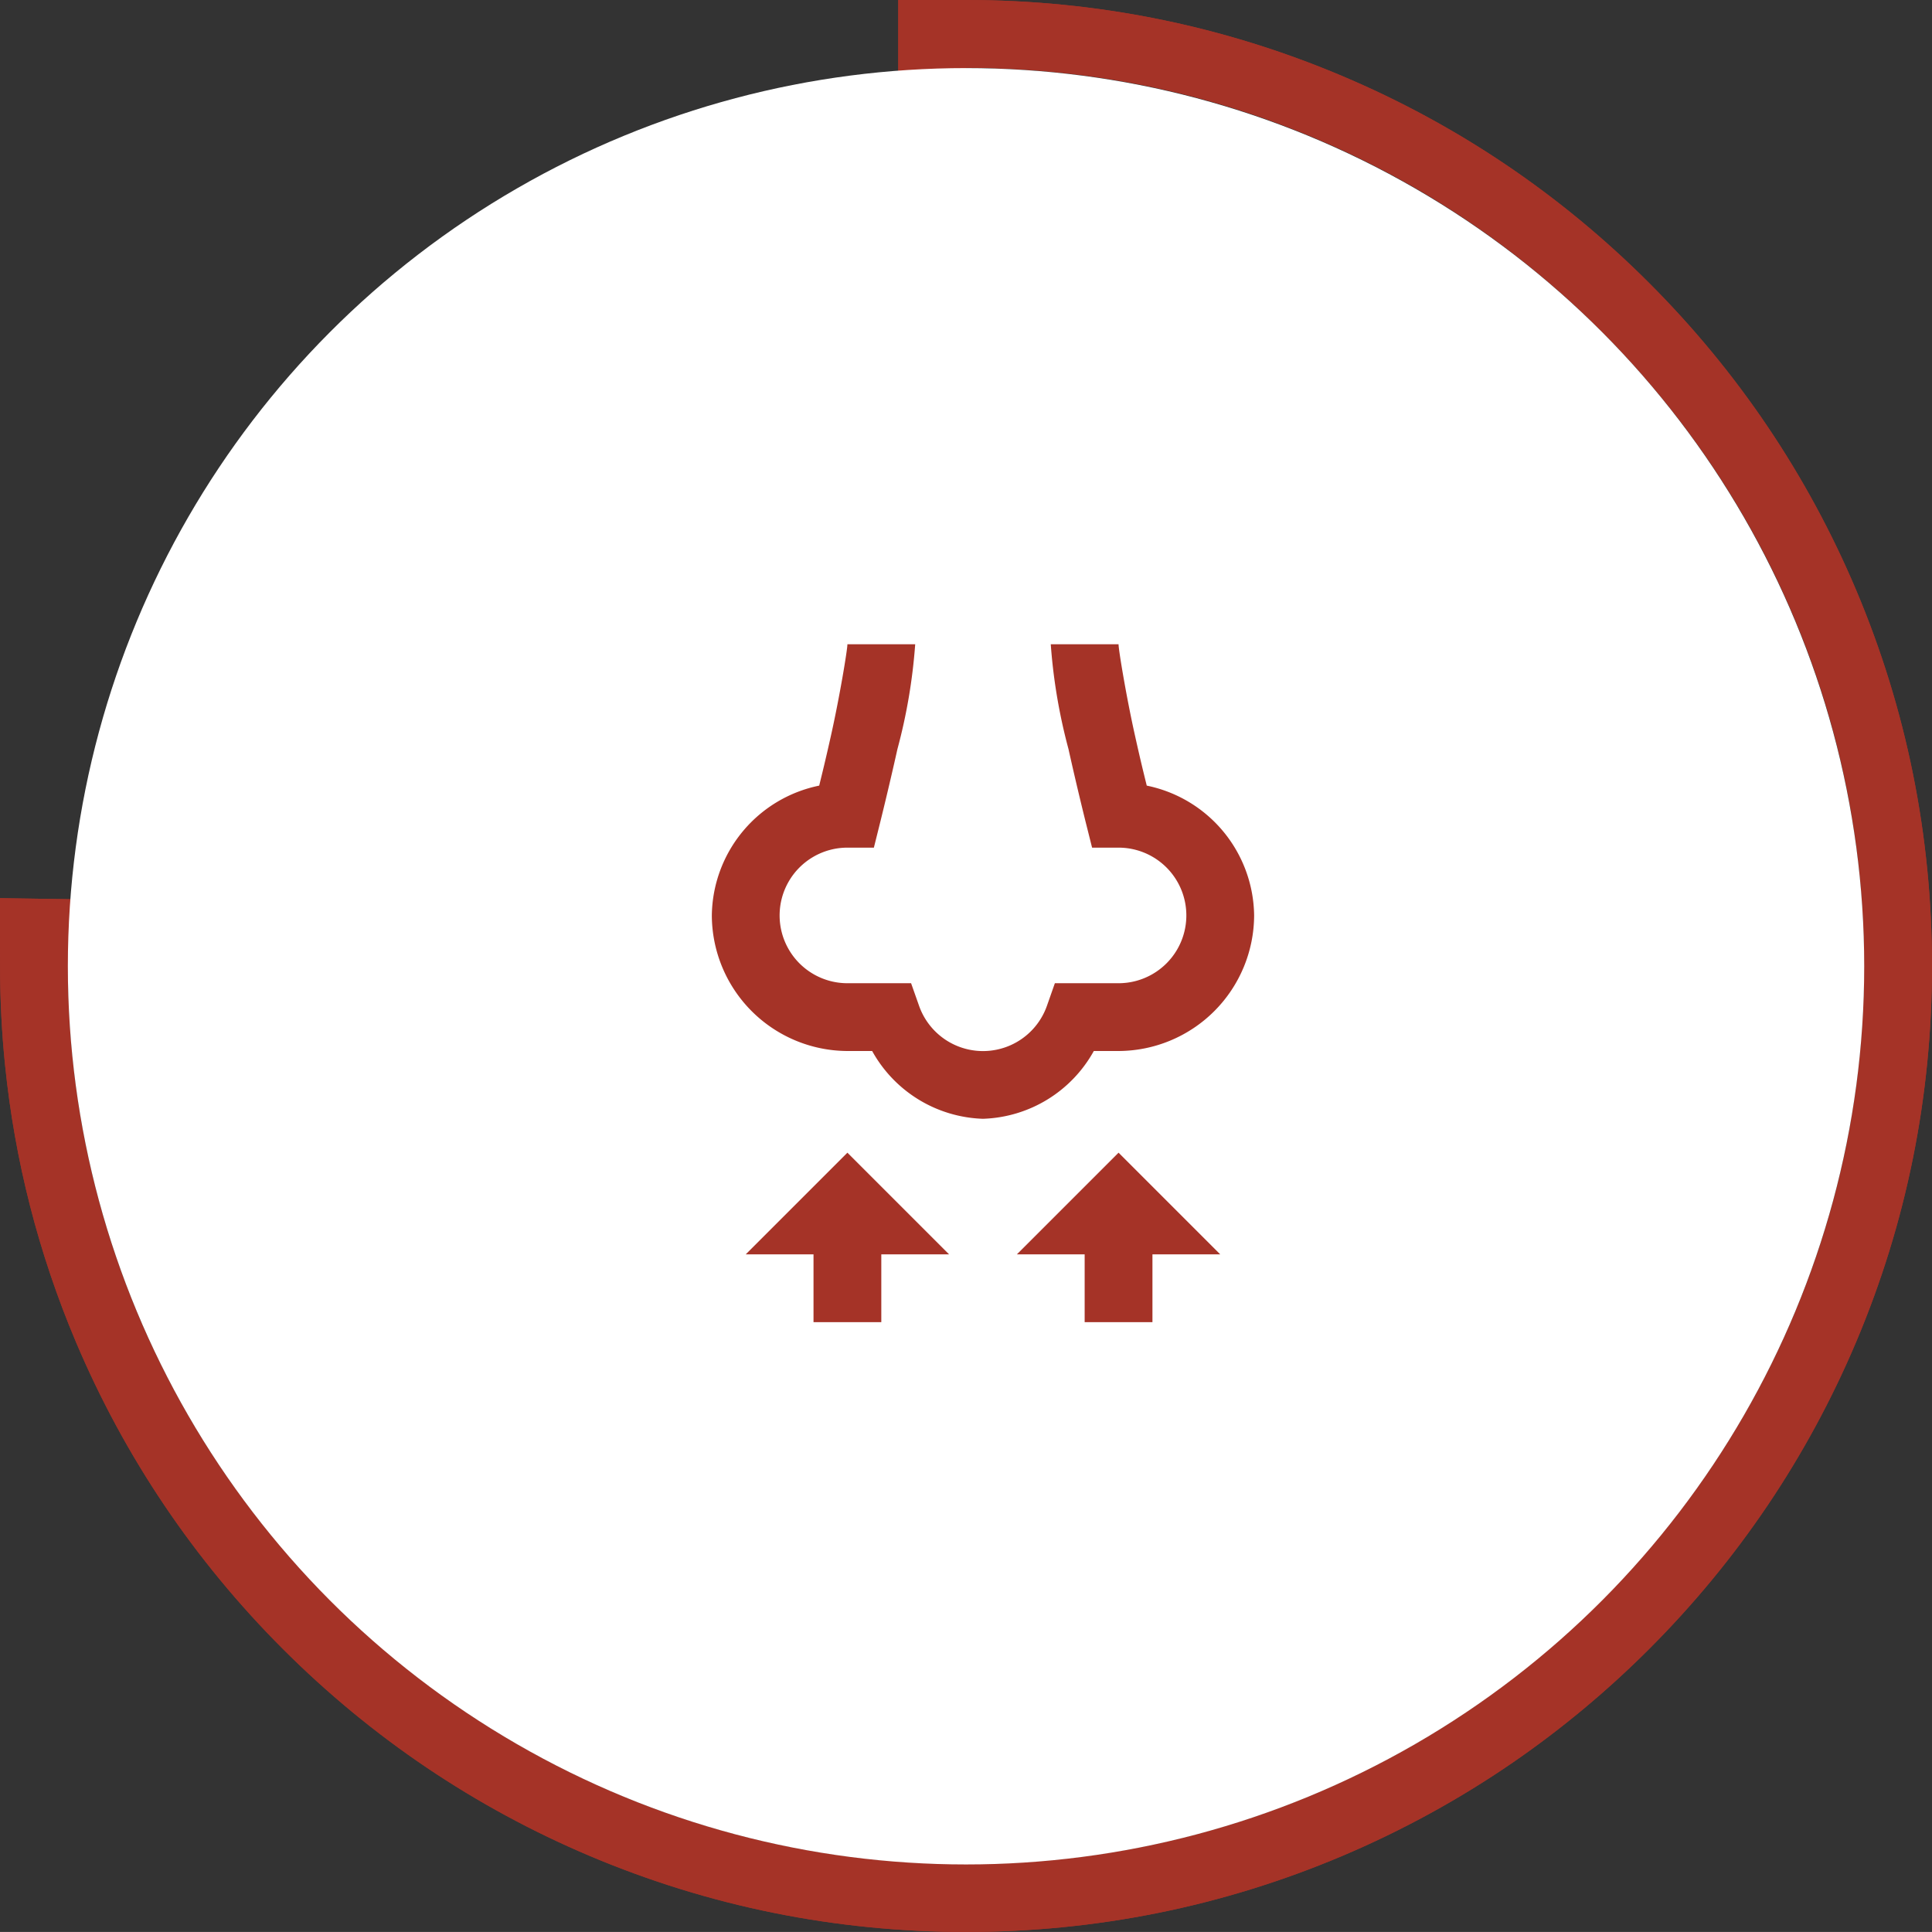 <svg xmlns="http://www.w3.org/2000/svg" width="57.002" height="57.001" viewBox="0 0 57.002 57.001"><rect x="0" y="0" width="57.002" height="57.001" fill="#333333" stroke="none"/><g transform="translate(-200.998 -3004.991)"><g transform="translate(4389.863 3005.042)" fill="none"><path d="M-4160.363,54.95a26.329,26.329,0,0,1-10.315-2.082,26.4,26.4,0,0,1-8.424-5.679,26.443,26.443,0,0,1-5.68-8.424,26.3,26.3,0,0,1-1.944-7.6,26.88,26.88,0,0,1-.137-2.687l26.5.414V1.949a26.327,26.327,0,0,1,10.314,2.082,26.394,26.394,0,0,1,8.424,5.68,26.43,26.43,0,0,1,5.68,8.423,26.344,26.344,0,0,1,2.081,10.315,26.337,26.337,0,0,1-2.081,10.315,26.445,26.445,0,0,1-5.68,8.424,26.679,26.679,0,0,1-3.724,3.1,26.469,26.469,0,0,1-4.7,2.575A26.326,26.326,0,0,1-4160.363,54.95Z" stroke="none"/><path d="M -4160.363 54.95 C -4156.785 54.95 -4153.315 54.249 -4150.049 52.868 C -4148.397 52.169 -4146.815 51.303 -4145.349 50.292 C -4144.025 49.381 -4142.772 48.336 -4141.625 47.189 C -4139.19 44.754 -4137.28 41.919 -4135.944 38.764 C -4134.563 35.499 -4133.863 32.029 -4133.863 28.449 C -4133.863 24.871 -4134.563 21.4 -4135.944 18.134 C -4137.279 14.98 -4139.19 12.146 -4141.625 9.711 C -4144.059 7.276 -4146.893 5.365 -4150.049 4.031 C -4153.314 2.65 -4156.784 1.949 -4160.363 1.949 L -4160.363 28.893 L -4186.863 28.479 C -4186.862 29.381 -4186.816 30.285 -4186.727 31.166 C -4186.462 33.782 -4185.808 36.338 -4184.782 38.764 C -4183.446 41.92 -4181.536 44.755 -4179.102 47.189 C -4176.668 49.622 -4173.834 51.533 -4170.678 52.868 C -4167.412 54.249 -4163.941 54.95 -4160.363 54.95 M -4160.363 56.95 C -4164.21 56.95 -4167.943 56.196 -4171.457 54.71 C -4174.851 53.275 -4177.899 51.22 -4180.516 48.603 C -4183.132 45.987 -4185.187 42.939 -4186.624 39.544 C -4187.728 36.933 -4188.432 34.182 -4188.716 31.367 C -4188.813 30.422 -4188.862 29.451 -4188.863 28.481 L -4188.866 26.448 L -4162.363 26.862 L -4162.363 -0.051 L -4160.363 -0.051 C -4156.516 -0.051 -4152.784 0.703 -4149.27 2.189 C -4145.875 3.624 -4142.827 5.679 -4140.21 8.297 C -4137.593 10.915 -4135.538 13.962 -4134.103 17.355 C -4132.617 20.869 -4131.863 24.602 -4131.863 28.449 C -4131.863 32.298 -4132.617 36.03 -4134.102 39.543 C -4135.539 42.938 -4137.594 45.986 -4140.21 48.603 C -4141.443 49.836 -4142.791 50.959 -4144.214 51.939 C -4145.792 53.026 -4147.493 53.958 -4149.27 54.71 C -4152.784 56.196 -4156.516 56.95 -4160.363 56.95 Z" stroke="none" fill="#a53327"/></g><g transform="translate(4389.863 3005.042)" fill="none"><path d="M-4160.363,54.95a26.329,26.329,0,0,1-10.315-2.082,26.4,26.4,0,0,1-8.424-5.679,26.443,26.443,0,0,1-5.68-8.424,26.3,26.3,0,0,1-1.944-7.6,26.88,26.88,0,0,1-.137-2.687l26.5.414V1.949a26.327,26.327,0,0,1,10.314,2.082,26.394,26.394,0,0,1,8.424,5.68,26.43,26.43,0,0,1,5.68,8.423,26.344,26.344,0,0,1,2.081,10.315,26.337,26.337,0,0,1-2.081,10.315,26.445,26.445,0,0,1-5.68,8.424,26.679,26.679,0,0,1-3.724,3.1,26.469,26.469,0,0,1-4.7,2.575A26.326,26.326,0,0,1-4160.363,54.95Z" stroke="none"/><path d="M -4160.363 54.95 C -4156.785 54.95 -4153.315 54.249 -4150.049 52.868 C -4148.397 52.169 -4146.815 51.303 -4145.349 50.292 C -4144.025 49.381 -4142.772 48.336 -4141.625 47.189 C -4139.19 44.754 -4137.28 41.919 -4135.944 38.764 C -4134.563 35.499 -4133.863 32.029 -4133.863 28.449 C -4133.863 24.871 -4134.563 21.4 -4135.944 18.134 C -4137.279 14.98 -4139.19 12.146 -4141.625 9.711 C -4144.059 7.276 -4146.893 5.365 -4150.049 4.031 C -4153.314 2.65 -4156.784 1.949 -4160.363 1.949 L -4160.363 28.893 L -4186.863 28.479 C -4186.862 29.381 -4186.816 30.285 -4186.727 31.166 C -4186.462 33.782 -4185.808 36.338 -4184.782 38.764 C -4183.446 41.92 -4181.536 44.755 -4179.102 47.189 C -4176.668 49.622 -4173.834 51.533 -4170.678 52.868 C -4167.412 54.249 -4163.941 54.95 -4160.363 54.95 M -4160.363 56.95 C -4164.21 56.95 -4167.943 56.196 -4171.457 54.71 C -4174.851 53.275 -4177.899 51.22 -4180.516 48.603 C -4183.132 45.987 -4185.187 42.939 -4186.624 39.544 C -4187.728 36.933 -4188.432 34.182 -4188.716 31.367 C -4188.813 30.422 -4188.862 29.451 -4188.863 28.481 L -4188.866 26.448 L -4162.363 26.862 L -4162.363 -0.051 L -4160.363 -0.051 C -4156.516 -0.051 -4152.784 0.703 -4149.27 2.189 C -4145.875 3.624 -4142.827 5.679 -4140.21 8.297 C -4137.593 10.915 -4135.538 13.962 -4134.103 17.355 C -4132.617 20.869 -4131.863 24.602 -4131.863 28.449 C -4131.863 32.298 -4132.617 36.03 -4134.102 39.543 C -4135.539 42.938 -4137.594 45.986 -4140.21 48.603 C -4141.443 49.836 -4142.791 50.959 -4144.214 51.939 C -4145.792 53.026 -4147.493 53.958 -4149.27 54.71 C -4152.784 56.196 -4156.516 56.95 -4160.363 56.95 Z" stroke="none" fill="#a53327"/></g><circle cx="26.5" cy="26.5" r="26.5" transform="translate(203 3007)" fill="#fff"/><path d="M8,3c0,.167-.23,1.549-.477,2.658-.178.8-.27,1.162-.355,1.512A3.959,3.959,0,0,0,4,11a4.015,4.015,0,0,0,4,4h.73A3.878,3.878,0,0,0,12,17a3.878,3.878,0,0,0,3.27-2H16a4.015,4.015,0,0,0,4-4,3.959,3.959,0,0,0-3.168-3.83c-.086-.35-.178-.713-.355-1.512C16.23,4.549,16,3.167,16,3H14a16.429,16.429,0,0,0,.523,3.092c.253,1.14.506,2.15.506,2.15L15.219,9H16a2,2,0,0,1,0,4H14.121l-.234.666a2,2,0,0,1-3.773,0L9.879,13H8A2,2,0,0,1,8,9h.781l.189-.758s.252-1.01.506-2.15A16.429,16.429,0,0,0,10,3ZM8,18,5,21H7v2H9V21h2Zm8,0-3,3h2v2h2V21h2Z" transform="translate(218 3021)" fill="#a53327"/></g></svg>
